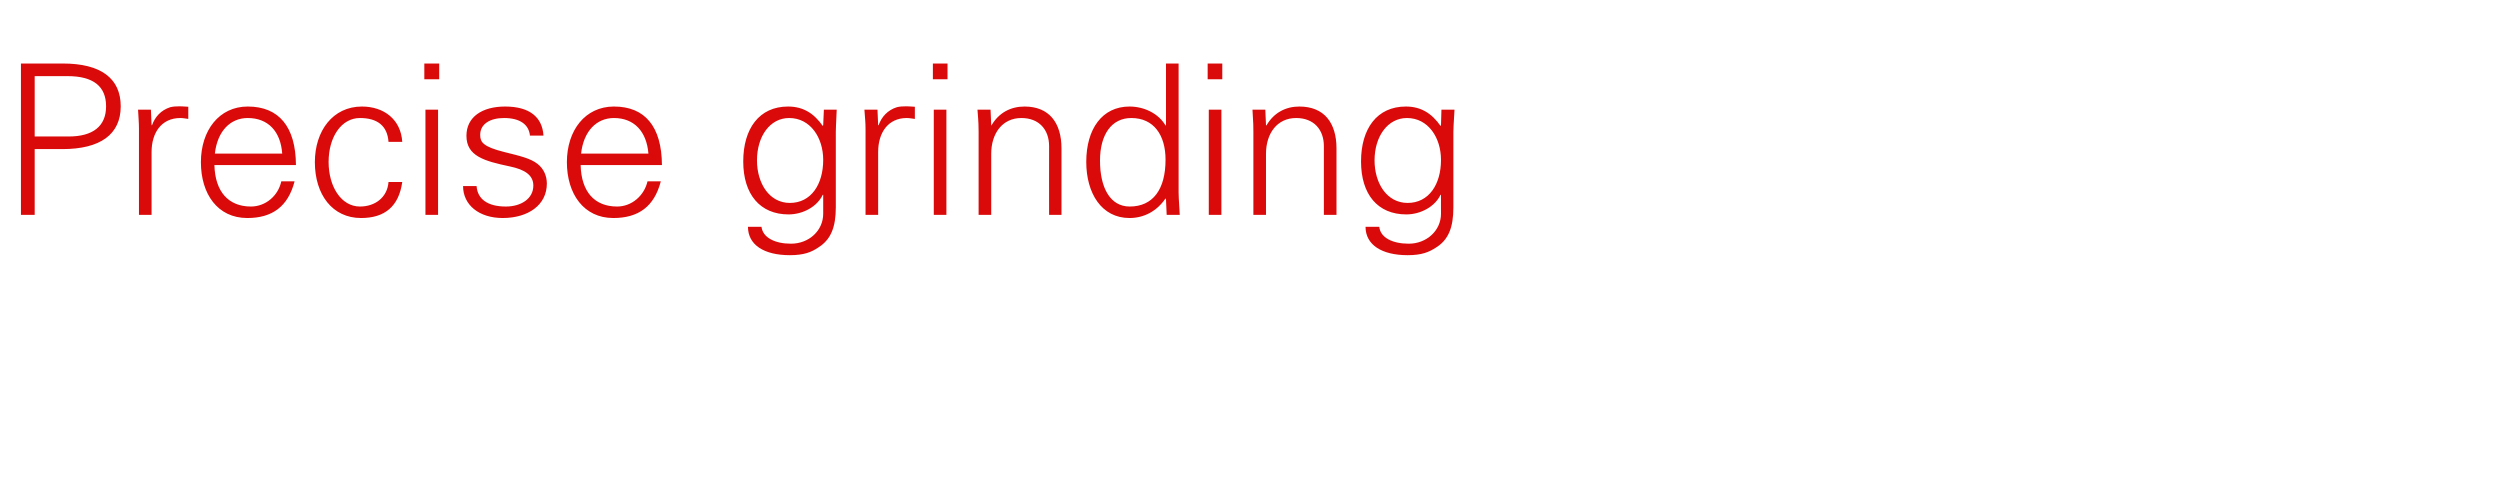 <?xml version="1.0" standalone="no"?><!DOCTYPE svg PUBLIC "-//W3C//DTD SVG 1.1//EN" "http://www.w3.org/Graphics/SVG/1.1/DTD/svg11.dtd"><svg xmlns="http://www.w3.org/2000/svg" version="1.1" width="1110px" height="214.7px" viewBox="0 -28 1110 214.7" style="top:-28px">  <desc>Precise grinding</desc>  <defs/>  <g id="Polygon57034">    <path d="M 27.9 0.2 C 44.8 0.2 53.6 6.8 53.6 19.2 C 53.6 31.7 44.5 38.2 27.7 38.2 C 27.74 38.17 15.4 38.2 15.4 38.2 L 15.4 67.4 L 9.3 67.4 L 9.3 0.2 C 9.3 0.2 27.93 0.19 27.9 0.2 Z M 30.5 32.6 C 41.2 32.6 47.1 28.1 47.1 19.2 C 47.1 10.3 41.4 5.8 30 5.8 C 29.98 5.77 15.4 5.8 15.4 5.8 L 15.4 32.6 C 15.4 32.6 30.54 32.58 30.5 32.6 Z M 83.6 19.4 C 83.6 19.4 83.6 24.8 83.6 24.8 C 82.6 24.7 81.4 24.4 80.1 24.4 C 71.7 24.4 67.3 30.9 67.3 39.5 C 67.31 39.47 67.3 67.4 67.3 67.4 L 61.7 67.4 C 61.7 67.4 61.73 29.51 61.7 29.5 C 61.7 25.9 61.5 25.3 61.3 20.7 C 61.26 20.67 67 20.7 67 20.7 L 67.3 27.6 C 67.3 27.6 67.5 27.56 67.5 27.6 C 68.8 23.9 71.5 20.9 75.6 19.6 C 76.8 19.3 78.2 19.2 79.8 19.2 C 80.7 19.2 81.9 19.3 83.6 19.4 Z M 131.4 45.3 C 131.4 45.3 95.2 45.3 95.2 45.3 C 95.5 57.2 101.5 63.7 111.4 63.7 C 117.9 63.7 123.5 59 124.9 52.5 C 124.9 52.5 130.8 52.5 130.8 52.5 C 127.9 63.7 120.9 68.8 109.8 68.8 C 96.6 68.8 89.2 58.1 89.2 44 C 89.2 29.9 97.3 19.3 110 19.3 C 123.7 19.3 131.3 28.1 131.4 45.3 Z M 125.3 40.2 C 124.6 30.3 119 24.4 110 24.4 C 102.2 24.4 96.5 30.3 95.4 40.2 C 95.4 40.2 125.3 40.2 125.3 40.2 Z M 178.6 35 C 178.6 35 172.5 35 172.5 35 C 172 27.8 167.5 24.4 159.8 24.4 C 151.6 24.4 145.9 32.8 145.9 43.9 C 145.9 55 151.6 63.7 159.8 63.7 C 166.6 63.7 172 59.6 172.5 52.8 C 172.5 52.8 178.6 52.8 178.6 52.8 C 177.1 63.5 171 68.8 160.3 68.8 C 147.6 68.8 139.8 58.4 139.8 44 C 139.8 30.1 147.8 19.3 160.7 19.3 C 170.4 19.3 178 25 178.6 35 Z M 195 0.2 L 195 7.2 L 188.4 7.2 L 188.4 0.2 L 195 0.2 Z M 188.9 20.7 L 194.5 20.7 L 194.5 67.4 L 188.9 67.4 L 188.9 20.7 Z M 241.3 32.2 C 241.3 32.2 235.3 32.2 235.3 32.2 C 234.8 27.3 230.9 24.4 223.8 24.4 C 217.5 24.4 213.2 27.1 213.2 31.9 C 213.2 33.6 213.6 34.9 215 36 C 216.5 37.2 219.1 38.3 223.9 39.5 C 230.7 41.2 235.6 42.3 238.7 44.8 C 241.4 46.9 242.8 50.1 242.8 53.5 C 242.8 63.1 234.4 68.8 223.2 68.8 C 212.7 68.8 205.6 63 205.6 54.6 C 205.6 54.6 211.6 54.6 211.6 54.6 C 212 60.4 216.5 63.7 224.6 63.7 C 231.4 63.7 236.8 60.2 236.8 54.4 C 236.8 49.8 233.1 47.3 226.4 45.9 C 215 43.5 207.1 41.3 207.1 32.3 C 207.1 23.9 214.1 19.3 224.3 19.3 C 235.1 19.3 240.8 24 241.3 32.2 Z M 293.9 45.3 C 293.9 45.3 257.8 45.3 257.8 45.3 C 258.1 57.2 264 63.7 274 63.7 C 280.4 63.7 286 59 287.5 52.5 C 287.5 52.5 293.4 52.5 293.4 52.5 C 290.5 63.7 283.5 68.8 272.3 68.8 C 259.2 68.8 251.7 58.1 251.7 44 C 251.7 29.9 259.8 19.3 272.6 19.3 C 286.3 19.3 293.8 28.1 293.9 45.3 Z M 287.9 40.2 C 287.1 30.3 281.5 24.4 272.6 24.4 C 264.8 24.4 259.1 30.3 258 40.2 C 258 40.2 287.9 40.2 287.9 40.2 Z M 365.3 27.9 C 365.3 27.93 365.5 27.6 365.5 27.6 L 365.8 20.7 C 365.8 20.7 371.54 20.67 371.5 20.7 C 371.2 27.6 371.1 29 371.1 30.5 C 371.1 30.5 371.1 64 371.1 64 C 371.1 72.9 368.9 78.4 363.3 81.9 C 360.3 83.9 357.1 85.3 350.7 85.3 C 339.2 85.3 332.1 80.7 332.1 72.7 C 332.1 72.7 338.1 72.7 338.1 72.7 C 338.7 77.6 344.2 80.2 351.2 80.2 C 359.2 80.2 365.5 74.4 365.5 66.9 C 365.49 66.94 365.5 58.5 365.5 58.5 C 365.5 58.5 365.3 58.47 365.3 58.5 C 362.7 63.9 356.4 67.2 350.1 67.2 C 337.5 67.2 330 58.3 330 43.7 C 330 29.1 337.1 19.3 349.9 19.3 C 356.8 19.3 361.5 22.5 365.3 27.9 Z M 350.7 62.1 C 360.1 62.1 365.5 53.9 365.5 43 C 365.5 33.1 359.8 24.4 350.4 24.4 C 341.8 24.4 336.1 32.6 336.1 43.2 C 336.1 53.3 341.5 62.1 350.7 62.1 Z M 406.2 19.4 C 406.2 19.4 406.2 24.8 406.2 24.8 C 405.2 24.7 403.9 24.4 402.6 24.4 C 394.3 24.4 389.9 30.9 389.9 39.5 C 389.88 39.47 389.9 67.4 389.9 67.4 L 384.3 67.4 C 384.3 67.4 384.3 29.51 384.3 29.5 C 384.3 25.9 384.1 25.3 383.8 20.7 C 383.83 20.67 389.6 20.7 389.6 20.7 L 389.9 27.6 C 389.9 27.6 390.07 27.56 390.1 27.6 C 391.4 23.9 394.1 20.9 398.2 19.6 C 399.4 19.3 400.8 19.2 402.4 19.2 C 403.3 19.2 404.5 19.3 406.2 19.4 Z M 420.7 0.2 L 420.7 7.2 L 414.2 7.2 L 414.2 0.2 L 420.7 0.2 Z M 414.6 20.7 L 420.2 20.7 L 420.2 67.4 L 414.6 67.4 L 414.6 20.7 Z M 471.3 37.9 C 471.34 37.89 471.3 67.4 471.3 67.4 L 465.8 67.4 C 465.8 67.4 465.76 36.87 465.8 36.9 C 465.8 29.5 461.3 24.4 453.5 24.4 C 445 24.4 440.1 31.3 440.1 40.3 C 440.06 40.31 440.1 67.4 440.1 67.4 L 434.5 67.4 C 434.5 67.4 434.48 30.54 434.5 30.5 C 434.5 28.5 434.5 26.7 434 20.7 C 434.01 20.67 439.8 20.7 439.8 20.7 L 440.1 27.6 C 440.1 27.6 440.25 27.74 440.2 27.7 C 443.5 22 448.8 19.3 454.9 19.3 C 465.9 19.3 471.3 26.6 471.3 37.9 Z M 517.7 0.2 L 523.3 0.2 C 523.3 0.2 523.29 57.54 523.3 57.5 C 523.3 58.9 523.4 60.6 523.7 65.4 C 523.7 66.1 523.8 66.6 523.8 67.4 C 523.76 67.4 518 67.4 518 67.4 L 517.7 60.5 C 517.7 60.5 517.52 60.14 517.5 60.1 C 513.7 65.7 508 68.8 501.5 68.8 C 489.1 68.8 482.3 57.8 482.3 43.9 C 482.3 29.2 489.4 19.3 501.5 19.3 C 507.9 19.3 514.3 22.3 517.5 27.7 C 517.52 27.74 517.7 27.6 517.7 27.6 L 517.7 0.2 Z M 501.6 63.7 C 511.9 63.7 517.5 56.1 517.5 42.9 C 517.5 32 512.3 24.4 502.3 24.4 C 493.5 24.4 488.4 31.8 488.4 43.3 C 488.4 55.2 492.8 63.7 501.6 63.7 Z M 542.7 0.2 L 542.7 7.2 L 536.2 7.2 L 536.2 0.2 L 542.7 0.2 Z M 536.7 20.7 L 542.3 20.7 L 542.3 67.4 L 536.7 67.4 L 536.7 20.7 Z M 593.4 37.9 C 593.39 37.89 593.4 67.4 593.4 67.4 L 587.8 67.4 C 587.8 67.4 587.81 36.87 587.8 36.9 C 587.8 29.5 583.3 24.4 575.5 24.4 C 567 24.4 562.1 31.3 562.1 40.3 C 562.11 40.31 562.1 67.4 562.1 67.4 L 556.5 67.4 C 556.5 67.4 556.53 30.54 556.5 30.5 C 556.5 28.5 556.5 26.7 556.1 20.7 C 556.06 20.67 561.8 20.7 561.8 20.7 L 562.1 27.6 C 562.1 27.6 562.3 27.74 562.3 27.7 C 565.6 22 570.9 19.3 576.9 19.3 C 588 19.3 593.4 26.6 593.4 37.9 Z M 639.6 27.9 C 639.57 27.93 639.8 27.6 639.8 27.6 L 640 20.7 C 640 20.7 645.81 20.67 645.8 20.7 C 645.4 27.6 645.3 29 645.3 30.5 C 645.3 30.5 645.3 64 645.3 64 C 645.3 72.9 643.2 78.4 637.6 81.9 C 634.5 83.9 631.4 85.3 625 85.3 C 613.5 85.3 606.3 80.7 606.3 72.7 C 606.3 72.7 612.4 72.7 612.4 72.7 C 612.9 77.6 618.4 80.2 625.5 80.2 C 633.4 80.2 639.8 74.4 639.8 66.9 C 639.76 66.94 639.8 58.5 639.8 58.5 C 639.8 58.5 639.57 58.47 639.6 58.5 C 637 63.9 630.6 67.2 624.4 67.2 C 611.7 67.2 604.3 58.3 604.3 43.7 C 604.3 29.1 611.4 19.3 624.2 19.3 C 631.1 19.3 635.8 22.5 639.6 27.9 Z M 625 62.1 C 634.4 62.1 639.8 53.9 639.8 43 C 639.8 33.1 634.1 24.4 624.7 24.4 C 616.1 24.4 610.3 32.6 610.3 43.2 C 610.3 53.3 615.7 62.1 625 62.1 Z " stroke="none" fill="#da0a0a"/>  </g></svg>